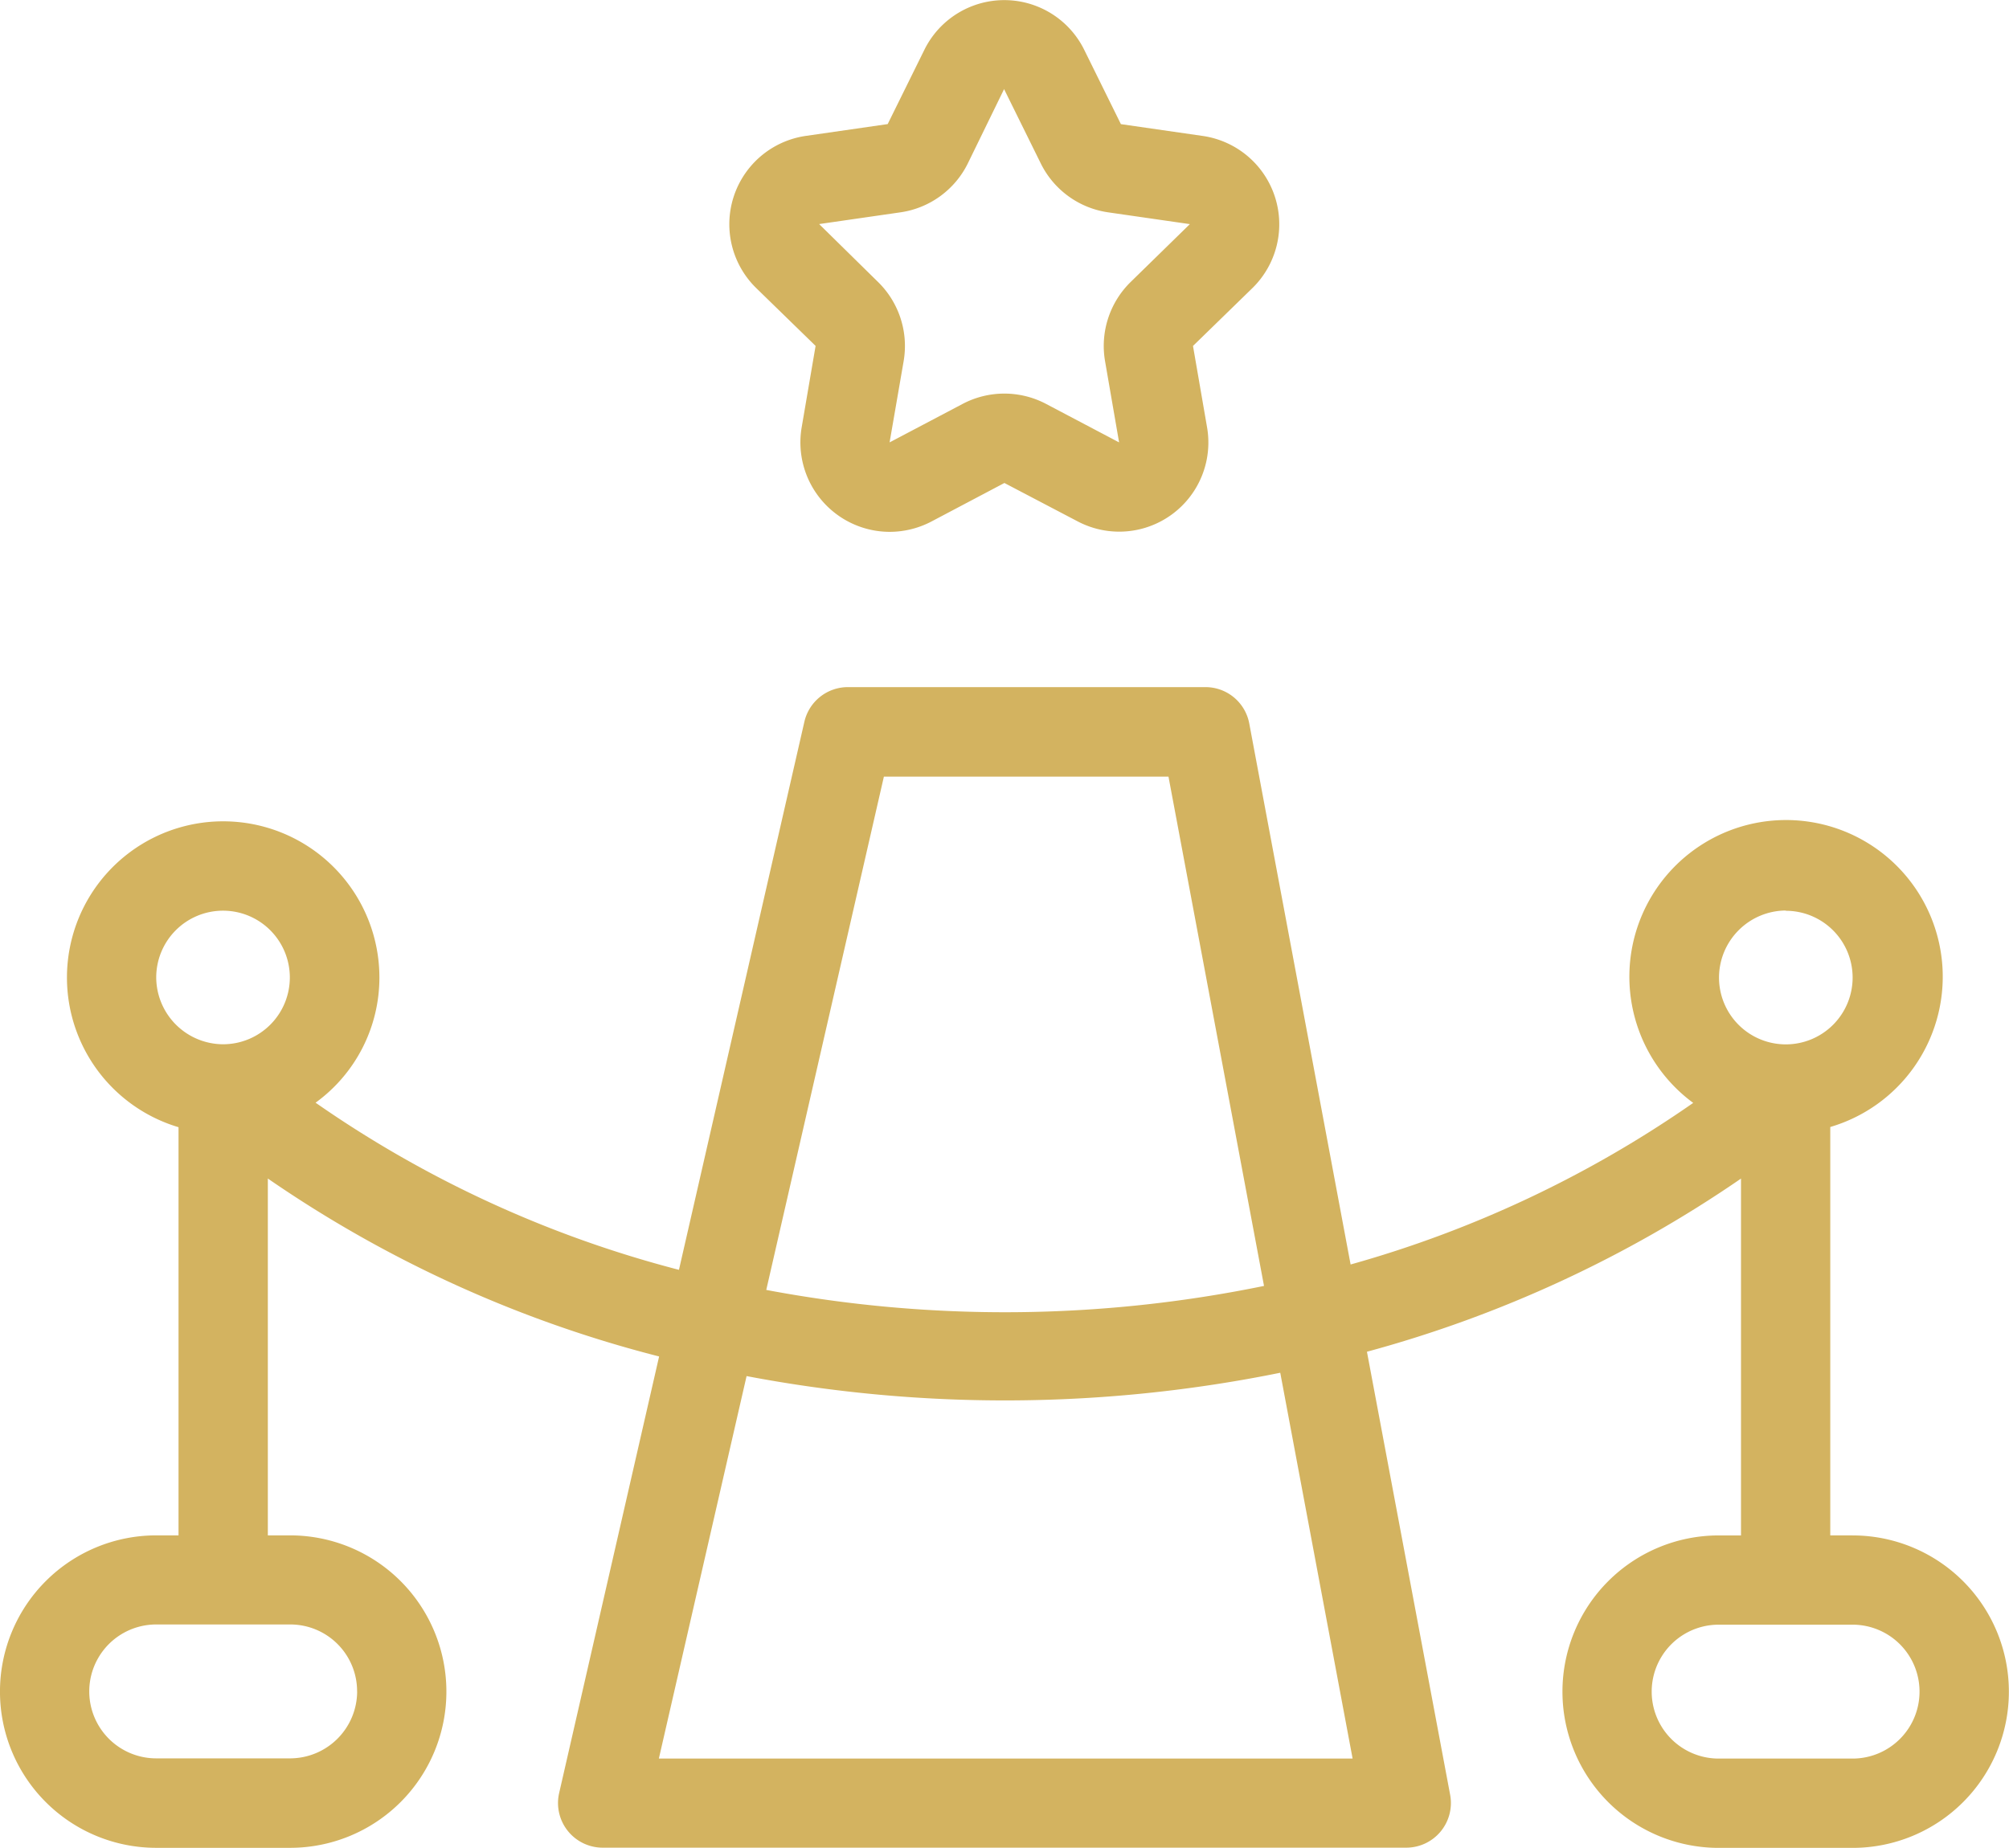 <svg xmlns="http://www.w3.org/2000/svg" width="39.094" height="35.963" viewBox="0 0 39.094 35.963">
  <path id="_4d69651e0d57132497900b786bc29ab9" data-name="4d69651e0d57132497900b786bc29ab9" d="M41.05,38.482h-.434V30.534a3.049,3.049,0,1,0-2.667-.469,22.052,22.052,0,0,1-6.667,3.145L29.31,22.681a.867.867,0,0,0-.856-.708H21.5a.869.869,0,0,0-.847.673L18.212,33.314a22.021,22.021,0,0,1-7.071-3.253,3.008,3.008,0,0,0,1.242-2.437,3.04,3.04,0,1,0-3.909,2.914v7.944H8.04a3.04,3.04,0,0,0,0,6.081h2.606a3.04,3.04,0,0,0,0-6.081h-.434V31.537A23.732,23.732,0,0,0,17.826,35L15.88,43.5a.869.869,0,0,0,.847,1.06H32.363a.869.869,0,0,0,.856-1.029L31.6,34.908a23.826,23.826,0,0,0,7.279-3.37v6.945h-.434a3.04,3.04,0,0,0,0,6.081h2.606a3.04,3.04,0,1,0,0-6.081Zm-29.1,3.04a1.307,1.307,0,0,1-1.3,1.3H8.04a1.3,1.3,0,1,1,0-2.606h2.606A1.3,1.3,0,0,1,11.949,41.523ZM8.04,27.624a1.3,1.3,0,1,1,1.3,1.3A1.307,1.307,0,0,1,8.04,27.624ZM22.2,23.715h5.538l1.859,9.912a25.063,25.063,0,0,1-9.686.078Zm9.121,19.111h-13.5l1.707-7.444a26.923,26.923,0,0,0,10.385-.065Zm8.43-16.5a1.3,1.3,0,1,1-1.3,1.3A1.307,1.307,0,0,1,39.747,26.321Zm1.3,16.5H38.444a1.3,1.3,0,0,1,0-2.606H41.05a1.3,1.3,0,1,1,0,2.606ZM20.871,15.332,20.6,16.918a1.741,1.741,0,0,0,1.711,2.033,1.754,1.754,0,0,0,.812-.2L24.545,18l1.425.747a1.735,1.735,0,0,0,2.519-1.829l-.274-1.585,1.155-1.125a1.737,1.737,0,0,0-.964-2.962l-1.594-.23L26.1,9.573a1.734,1.734,0,0,0-3.114,0l-.712,1.442-1.594.23a1.737,1.737,0,0,0-.964,2.962Zm1.655-2.6a1.738,1.738,0,0,0,1.307-.951l.708-1.451,0,.009h0l.712,1.442a1.738,1.738,0,0,0,1.307.951l1.594.23-1.151,1.125a1.743,1.743,0,0,0-.5,1.538l.274,1.585-1.425-.751a1.742,1.742,0,0,0-1.616,0l-1.425.751.274-1.585a1.743,1.743,0,0,0-.5-1.538L20.94,12.961Z" transform="translate(-5 -8.6)" fill="#d3b360"/>
</svg>

